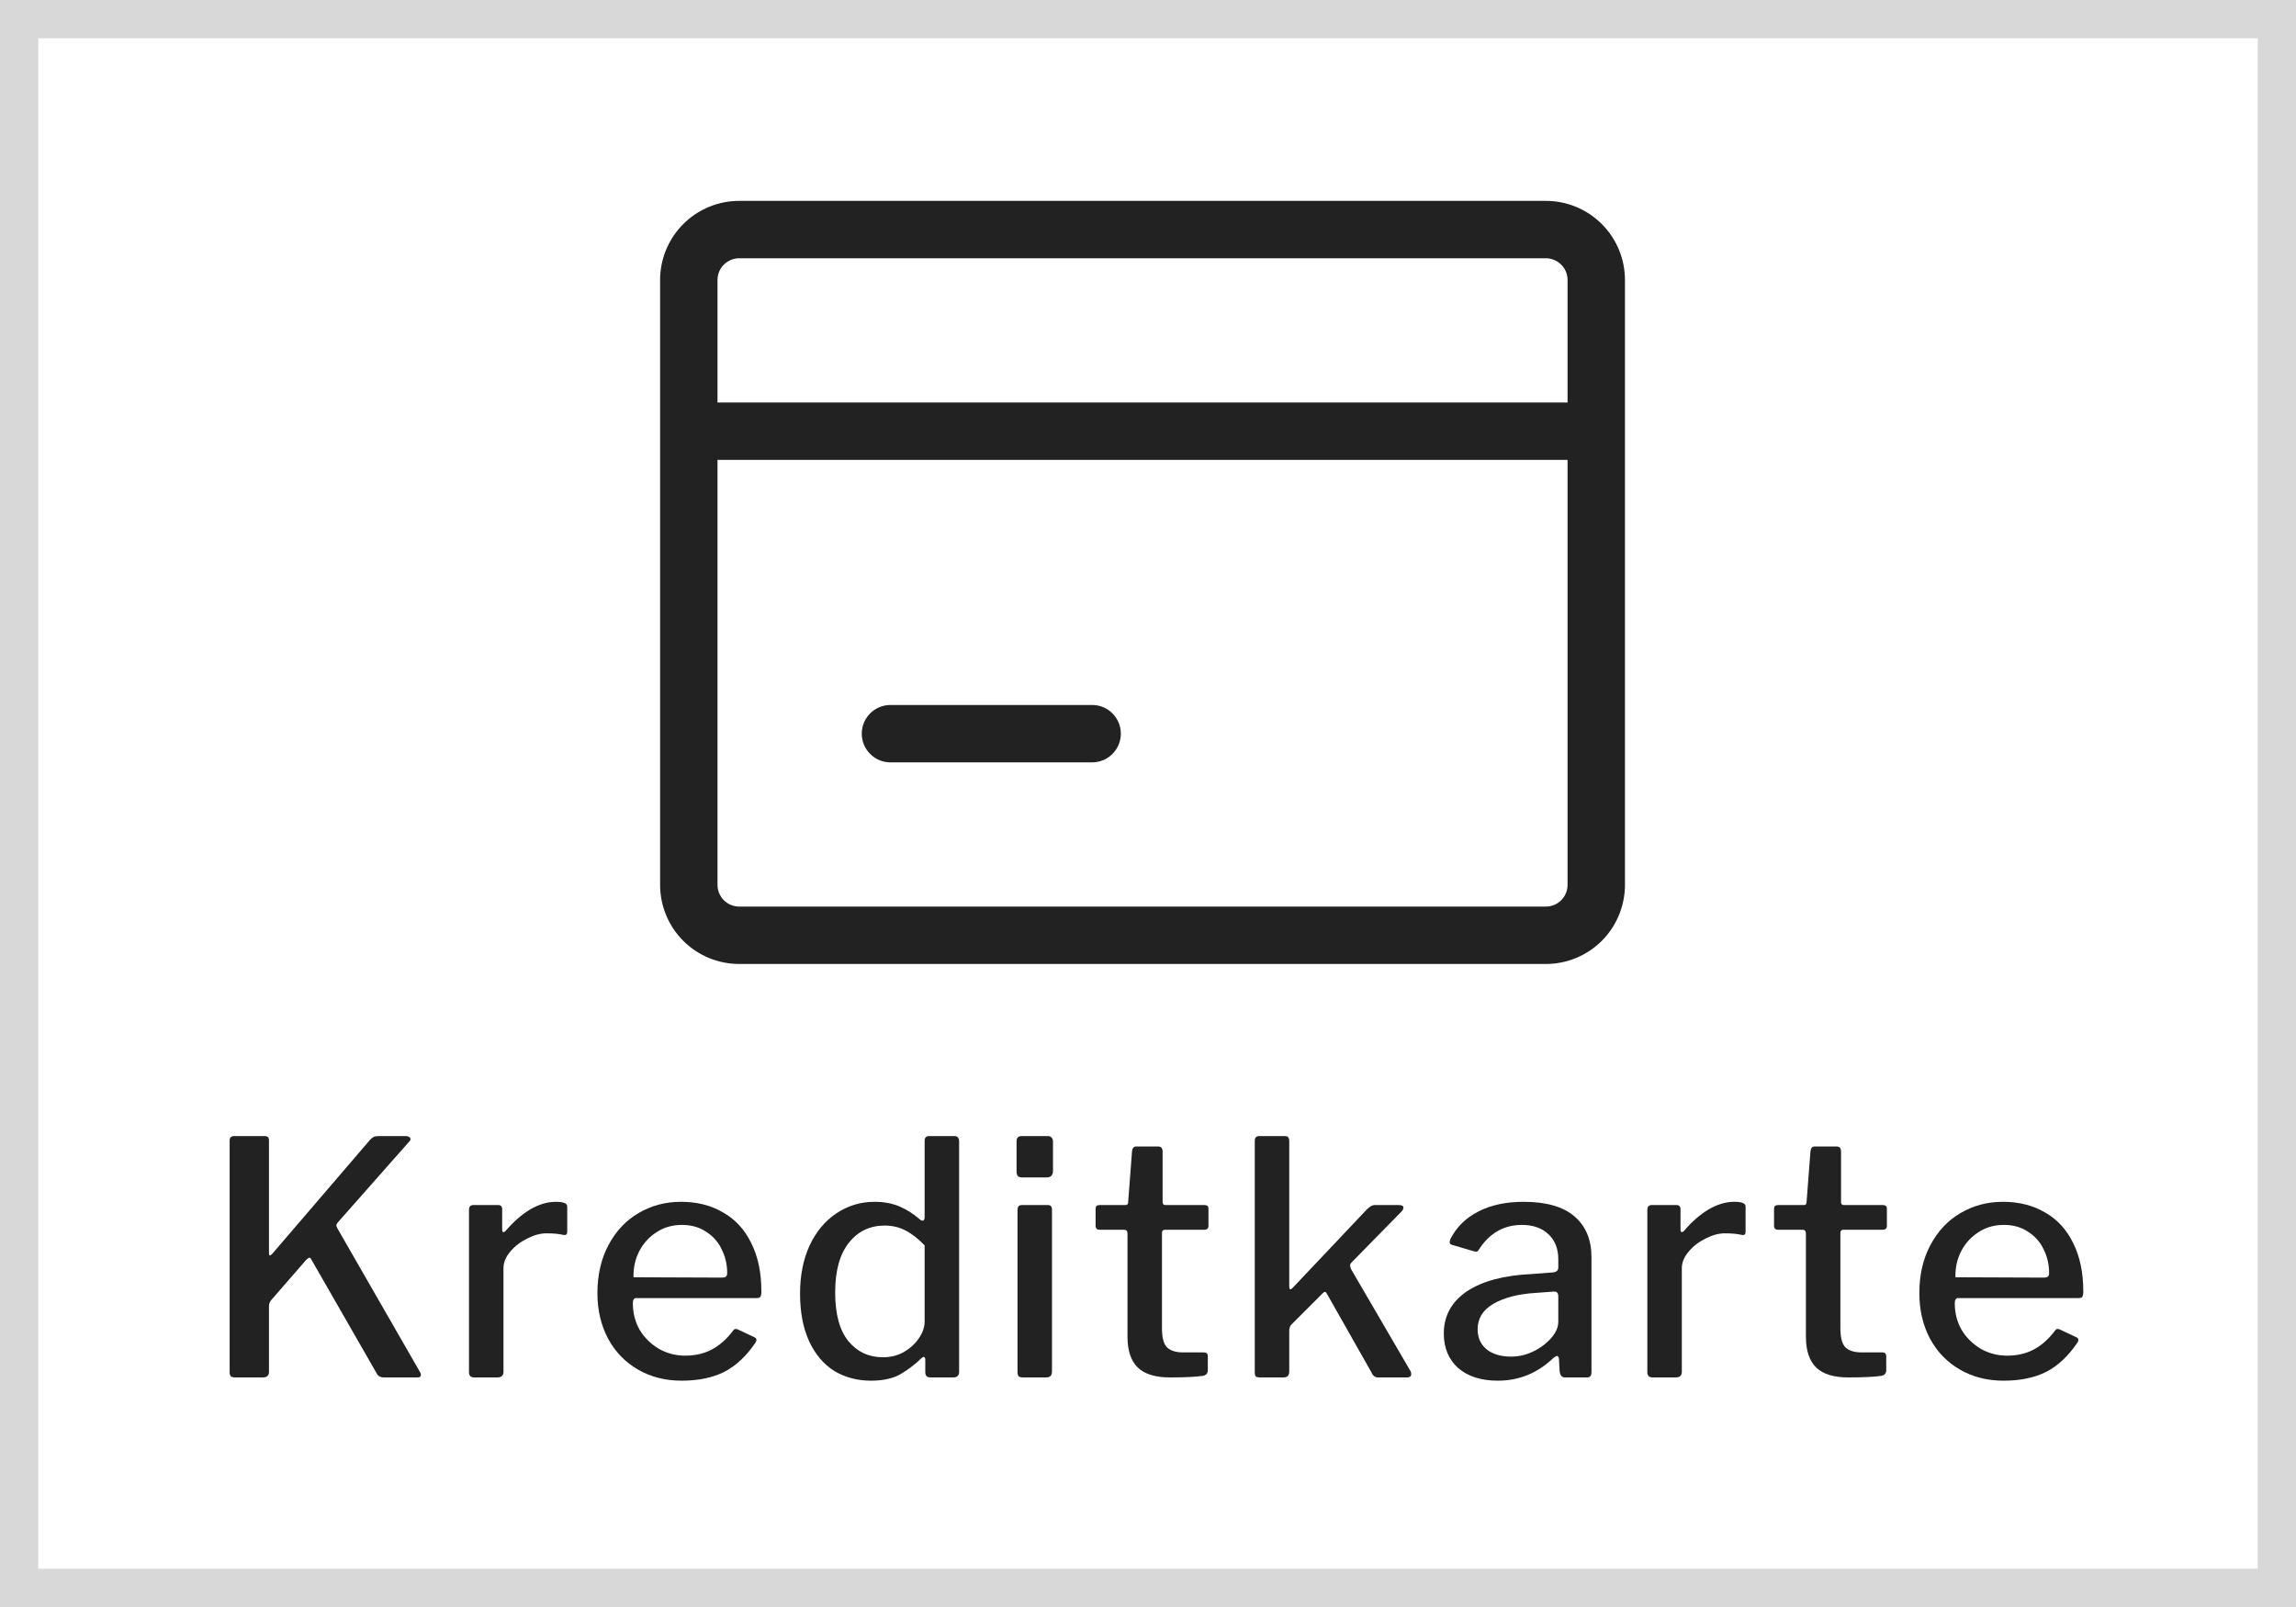 <svg width="60" height="42" viewBox="0 0 60 42" fill="none" xmlns="http://www.w3.org/2000/svg">
<rect x="0" y="0" width="60" height="42" fill="#808080" stroke="none"/>
<rect x="0.5" y="0.5" width="59" height="41" fill="white"/>
<path fill-rule="evenodd" clip-rule="evenodd" d="M19.317 6.75C19.167 6.75 19.023 6.81 18.916 6.916C18.81 7.023 18.75 7.167 18.75 7.317V10.52H40.964V7.317C40.964 7.167 40.904 7.023 40.798 6.916C40.692 6.81 40.547 6.75 40.397 6.75H19.317ZM42.464 7.317C42.464 6.769 42.246 6.243 41.859 5.856C41.471 5.468 40.945 5.25 40.397 5.25H19.317C18.769 5.25 18.243 5.468 17.855 5.856C17.468 6.243 17.25 6.769 17.25 7.317V23.127C17.25 23.675 17.468 24.201 17.855 24.589C18.243 24.977 18.769 25.194 19.317 25.194H40.397C40.945 25.194 41.471 24.977 41.859 24.589C42.246 24.201 42.464 23.675 42.464 23.127V7.317ZM40.964 12.02H18.75V23.127C18.75 23.277 18.81 23.422 18.916 23.528C19.023 23.635 19.167 23.694 19.317 23.694H40.397C40.547 23.694 40.692 23.635 40.798 23.528C40.904 23.422 40.964 23.277 40.964 23.127V12.02ZM22.52 19.175C22.52 18.76 22.856 18.425 23.27 18.425H28.54C28.954 18.425 29.29 18.76 29.29 19.175C29.29 19.589 28.954 19.925 28.54 19.925H23.27C22.856 19.925 22.52 19.589 22.52 19.175Z" fill="#222222"/>
<path d="M10.973 35.855C10.99 35.878 10.999 35.904 10.999 35.932C10.999 35.977 10.971 36 10.914 36H10.03C9.945 36 9.885 35.969 9.851 35.907L8.134 32.914C8.123 32.886 8.106 32.872 8.083 32.872C8.066 32.872 8.038 32.892 7.998 32.931L7.089 33.977C7.049 34.022 7.029 34.076 7.029 34.139V35.855C7.029 35.952 6.976 36 6.868 36H6.145C6.094 36 6.058 35.992 6.035 35.974C6.012 35.952 6.001 35.915 6.001 35.864V29.812C6.001 29.733 6.038 29.693 6.111 29.693H6.927C6.995 29.693 7.029 29.73 7.029 29.803V32.745C7.029 32.79 7.038 32.812 7.055 32.812C7.066 32.812 7.086 32.798 7.114 32.77L9.673 29.787C9.707 29.753 9.735 29.73 9.758 29.718C9.786 29.701 9.829 29.693 9.885 29.693H10.608C10.642 29.693 10.67 29.701 10.693 29.718C10.716 29.73 10.727 29.747 10.727 29.77C10.727 29.792 10.716 29.815 10.693 29.837L8.823 31.954C8.8 31.988 8.789 32.011 8.789 32.022C8.789 32.039 8.797 32.065 8.814 32.099L10.973 35.855Z" fill="#222222"/>
<path d="M12.392 36C12.301 36 12.256 35.955 12.256 35.864V31.622C12.256 31.538 12.293 31.495 12.366 31.495H13.021C13.089 31.495 13.123 31.532 13.123 31.605V32.141C13.123 32.175 13.131 32.195 13.148 32.2C13.171 32.206 13.194 32.195 13.216 32.166C13.426 31.923 13.641 31.736 13.862 31.605C14.089 31.475 14.31 31.41 14.525 31.41C14.724 31.41 14.823 31.45 14.823 31.529V32.192C14.823 32.26 14.792 32.288 14.729 32.277C14.622 32.249 14.471 32.234 14.279 32.234C14.12 32.234 13.953 32.28 13.777 32.37C13.602 32.456 13.454 32.569 13.335 32.711C13.216 32.852 13.157 32.997 13.157 33.144V35.855C13.157 35.952 13.103 36 12.995 36H12.392Z" fill="#222222"/>
<path d="M16.538 34.062C16.538 34.317 16.598 34.549 16.717 34.759C16.841 34.963 17.009 35.127 17.218 35.252C17.428 35.371 17.657 35.431 17.907 35.431C18.167 35.431 18.4 35.377 18.604 35.269C18.808 35.161 18.995 34.994 19.165 34.767C19.182 34.745 19.201 34.733 19.224 34.733C19.253 34.733 19.275 34.739 19.292 34.751L19.726 34.955C19.754 34.971 19.768 34.994 19.768 35.023C19.768 35.039 19.76 35.062 19.743 35.09C19.505 35.442 19.233 35.697 18.927 35.855C18.621 36.008 18.25 36.085 17.813 36.085C17.388 36.085 17.009 35.989 16.674 35.796C16.34 35.603 16.079 35.334 15.892 34.989C15.705 34.637 15.612 34.24 15.612 33.798C15.612 33.322 15.708 32.903 15.901 32.541C16.093 32.178 16.354 31.9 16.683 31.707C17.017 31.509 17.388 31.41 17.796 31.41C18.215 31.41 18.584 31.503 18.901 31.691C19.218 31.872 19.462 32.138 19.632 32.489C19.808 32.841 19.896 33.257 19.896 33.739V33.773C19.896 33.824 19.887 33.864 19.87 33.892C19.859 33.915 19.825 33.926 19.768 33.926H16.623C16.567 33.926 16.538 33.971 16.538 34.062ZM18.859 33.391C18.915 33.391 18.952 33.382 18.969 33.365C18.992 33.348 19.003 33.317 19.003 33.272C19.003 33.05 18.955 32.844 18.859 32.651C18.768 32.458 18.632 32.305 18.451 32.192C18.275 32.073 18.065 32.014 17.822 32.014C17.567 32.014 17.343 32.079 17.15 32.209C16.957 32.334 16.807 32.501 16.7 32.711C16.598 32.914 16.549 33.138 16.555 33.382L18.859 33.391Z" fill="#222222"/>
<path d="M24.316 36C24.225 36 24.18 35.955 24.18 35.864V35.541C24.18 35.49 24.166 35.465 24.137 35.465C24.12 35.465 24.098 35.479 24.069 35.507C23.899 35.671 23.715 35.81 23.517 35.923C23.319 36.031 23.066 36.085 22.76 36.085C22.403 36.085 22.083 36 21.8 35.83C21.522 35.654 21.304 35.397 21.145 35.056C20.987 34.711 20.907 34.294 20.907 33.807C20.907 33.337 20.99 32.92 21.154 32.557C21.324 32.195 21.556 31.914 21.851 31.716C22.151 31.512 22.486 31.41 22.854 31.41C23.098 31.41 23.313 31.45 23.5 31.529C23.687 31.608 23.863 31.719 24.027 31.86C24.055 31.889 24.084 31.903 24.112 31.903C24.146 31.903 24.163 31.869 24.163 31.801V29.82C24.163 29.735 24.2 29.693 24.273 29.693H24.953C24.987 29.693 25.013 29.704 25.03 29.727C25.053 29.75 25.064 29.781 25.064 29.82V35.855C25.064 35.907 25.05 35.943 25.021 35.966C24.999 35.989 24.959 36 24.902 36H24.316ZM24.163 32.549C23.993 32.373 23.826 32.243 23.661 32.158C23.497 32.073 23.316 32.031 23.117 32.031C22.732 32.031 22.42 32.181 22.182 32.481C21.944 32.781 21.825 33.215 21.825 33.782C21.825 34.348 21.942 34.773 22.174 35.056C22.406 35.334 22.707 35.473 23.075 35.473C23.273 35.473 23.455 35.428 23.619 35.337C23.783 35.241 23.914 35.122 24.01 34.98C24.112 34.833 24.163 34.685 24.163 34.538V32.549Z" fill="#222222"/>
<path d="M27.517 30.594C27.517 30.656 27.503 30.702 27.474 30.73C27.451 30.758 27.409 30.773 27.347 30.773H26.718C26.661 30.773 26.621 30.761 26.599 30.738C26.576 30.71 26.565 30.668 26.565 30.611V29.837C26.565 29.741 26.607 29.693 26.692 29.693H27.398C27.432 29.693 27.46 29.707 27.483 29.735C27.505 29.758 27.517 29.789 27.517 29.829V30.594ZM27.491 35.839C27.491 35.901 27.477 35.943 27.449 35.966C27.426 35.989 27.384 36 27.321 36H26.743C26.686 36 26.647 35.992 26.624 35.974C26.602 35.952 26.59 35.915 26.59 35.864V31.622C26.59 31.577 26.599 31.546 26.616 31.529C26.633 31.506 26.664 31.495 26.709 31.495H27.389C27.457 31.495 27.491 31.535 27.491 31.614V35.839Z" fill="#222222"/>
<path d="M30.441 32.141C30.39 32.141 30.365 32.169 30.365 32.226V34.717C30.365 34.955 30.407 35.119 30.492 35.209C30.583 35.3 30.725 35.346 30.917 35.346H31.461C31.529 35.346 31.563 35.38 31.563 35.447V35.813C31.563 35.892 31.521 35.941 31.436 35.958C31.255 35.986 30.965 36 30.569 36C30.195 36 29.917 35.915 29.736 35.745C29.555 35.569 29.464 35.3 29.464 34.938V32.243C29.464 32.175 29.436 32.141 29.379 32.141H28.741C28.668 32.141 28.631 32.107 28.631 32.039V31.588C28.631 31.526 28.665 31.495 28.733 31.495H29.413C29.458 31.495 29.481 31.47 29.481 31.419L29.583 30.084C29.594 30.005 29.628 29.965 29.685 29.965H30.271C30.345 29.965 30.382 30.01 30.382 30.101V31.419C30.382 31.47 30.407 31.495 30.458 31.495H31.478C31.546 31.495 31.58 31.526 31.58 31.588V32.039C31.58 32.107 31.541 32.141 31.461 32.141H30.441Z" fill="#222222"/>
<path d="M36.862 35.839C36.873 35.855 36.879 35.881 36.879 35.915C36.879 35.972 36.842 36 36.768 36H36.012C35.933 36 35.876 35.958 35.842 35.873L34.677 33.816C34.66 33.782 34.643 33.764 34.626 33.764C34.609 33.764 34.59 33.776 34.567 33.798L33.759 34.606C33.714 34.646 33.691 34.705 33.691 34.785V35.839C33.691 35.901 33.677 35.943 33.649 35.966C33.626 35.989 33.584 36 33.521 36H32.935C32.878 36 32.839 35.992 32.816 35.974C32.799 35.952 32.79 35.915 32.79 35.864V29.82C32.79 29.735 32.827 29.693 32.901 29.693H33.581C33.655 29.693 33.691 29.735 33.691 29.82V33.62C33.691 33.671 33.703 33.697 33.725 33.697C33.737 33.697 33.757 33.682 33.785 33.654L35.723 31.605C35.797 31.532 35.862 31.495 35.918 31.495H36.556C36.635 31.495 36.675 31.518 36.675 31.563C36.675 31.597 36.655 31.634 36.615 31.674L35.323 32.991C35.295 33.019 35.281 33.048 35.281 33.076C35.281 33.093 35.289 33.124 35.306 33.169L36.862 35.839Z" fill="#222222"/>
<path d="M40.595 35.49C40.181 35.887 39.697 36.085 39.141 36.085C38.705 36.085 38.359 35.974 38.104 35.754C37.855 35.527 37.73 35.227 37.73 34.852C37.73 34.394 37.929 34.028 38.325 33.756C38.728 33.484 39.297 33.331 40.034 33.297L40.586 33.255C40.677 33.243 40.722 33.201 40.722 33.127V32.914C40.722 32.637 40.637 32.419 40.467 32.26C40.297 32.096 40.065 32.014 39.77 32.014C39.306 32.014 38.935 32.223 38.657 32.642C38.64 32.676 38.62 32.699 38.597 32.711C38.58 32.716 38.552 32.713 38.512 32.702L37.934 32.532C37.9 32.521 37.883 32.498 37.883 32.464C37.883 32.441 37.892 32.41 37.909 32.37C38.068 32.065 38.308 31.829 38.631 31.665C38.96 31.495 39.354 31.41 39.813 31.41C40.408 31.41 40.853 31.538 41.147 31.793C41.442 32.047 41.589 32.402 41.589 32.855V35.855C41.589 35.912 41.578 35.952 41.555 35.974C41.538 35.992 41.507 36 41.462 36H40.892C40.813 36 40.768 35.943 40.756 35.83L40.739 35.507C40.728 35.462 40.711 35.439 40.688 35.439C40.671 35.439 40.64 35.456 40.595 35.49ZM40.722 33.883C40.722 33.793 40.683 33.75 40.603 33.756L40.144 33.79C39.674 33.818 39.3 33.915 39.022 34.079C38.75 34.238 38.614 34.459 38.614 34.742C38.614 34.963 38.694 35.139 38.852 35.269C39.011 35.394 39.224 35.456 39.49 35.456C39.796 35.456 40.085 35.351 40.357 35.142C40.601 34.943 40.722 34.745 40.722 34.547V33.883Z" fill="#222222"/>
<path d="M43.185 36C43.095 36 43.049 35.955 43.049 35.864V31.622C43.049 31.538 43.086 31.495 43.16 31.495H43.814C43.882 31.495 43.916 31.532 43.916 31.605V32.141C43.916 32.175 43.925 32.195 43.942 32.2C43.965 32.206 43.987 32.195 44.01 32.166C44.219 31.923 44.435 31.736 44.656 31.605C44.883 31.475 45.103 31.41 45.319 31.41C45.517 31.41 45.616 31.45 45.616 31.529V32.192C45.616 32.26 45.585 32.288 45.523 32.277C45.415 32.249 45.265 32.234 45.072 32.234C44.914 32.234 44.746 32.28 44.571 32.37C44.395 32.456 44.248 32.569 44.129 32.711C44.01 32.852 43.95 32.997 43.95 33.144V35.855C43.95 35.952 43.897 36 43.789 36H43.185Z" fill="#222222"/>
<path d="M48.17 32.141C48.119 32.141 48.094 32.169 48.094 32.226V34.717C48.094 34.955 48.136 35.119 48.221 35.209C48.312 35.3 48.454 35.346 48.646 35.346H49.19C49.258 35.346 49.292 35.38 49.292 35.447V35.813C49.292 35.892 49.25 35.941 49.165 35.958C48.984 35.986 48.695 36 48.298 36C47.924 36 47.646 35.915 47.465 35.745C47.284 35.569 47.193 35.3 47.193 34.938V32.243C47.193 32.175 47.165 32.141 47.108 32.141H46.47C46.397 32.141 46.36 32.107 46.36 32.039V31.588C46.36 31.526 46.394 31.495 46.462 31.495H47.142C47.187 31.495 47.21 31.47 47.21 31.419L47.312 30.084C47.323 30.005 47.357 29.965 47.414 29.965H48C48.074 29.965 48.111 30.01 48.111 30.101V31.419C48.111 31.47 48.136 31.495 48.187 31.495H49.207C49.275 31.495 49.309 31.526 49.309 31.588V32.039C49.309 32.107 49.27 32.141 49.19 32.141H48.17Z" fill="#222222"/>
<path d="M51.083 34.062C51.083 34.317 51.143 34.549 51.262 34.759C51.386 34.963 51.554 35.127 51.763 35.252C51.973 35.371 52.203 35.431 52.452 35.431C52.712 35.431 52.945 35.377 53.149 35.269C53.353 35.161 53.54 34.994 53.71 34.767C53.727 34.745 53.747 34.733 53.769 34.733C53.798 34.733 53.82 34.739 53.837 34.751L54.271 34.955C54.299 34.971 54.313 34.994 54.313 35.023C54.313 35.039 54.305 35.062 54.288 35.09C54.05 35.442 53.778 35.697 53.472 35.855C53.166 36.008 52.795 36.085 52.358 36.085C51.933 36.085 51.554 35.989 51.219 35.796C50.885 35.603 50.624 35.334 50.437 34.989C50.25 34.637 50.157 34.24 50.157 33.798C50.157 33.322 50.253 32.903 50.446 32.541C50.639 32.178 50.899 31.9 51.228 31.707C51.562 31.509 51.933 31.41 52.341 31.41C52.761 31.41 53.129 31.503 53.446 31.691C53.764 31.872 54.007 32.138 54.177 32.489C54.353 32.841 54.441 33.257 54.441 33.739V33.773C54.441 33.824 54.432 33.864 54.415 33.892C54.404 33.915 54.37 33.926 54.313 33.926H51.168C51.112 33.926 51.083 33.971 51.083 34.062ZM53.404 33.391C53.461 33.391 53.497 33.382 53.514 33.365C53.537 33.348 53.548 33.317 53.548 33.272C53.548 33.05 53.5 32.844 53.404 32.651C53.313 32.458 53.177 32.305 52.996 32.192C52.82 32.073 52.611 32.014 52.367 32.014C52.112 32.014 51.888 32.079 51.695 32.209C51.503 32.334 51.352 32.501 51.245 32.711C51.143 32.914 51.095 33.138 51.1 33.382L53.404 33.391Z" fill="#222222"/>
<rect x="0.5" y="0.5" width="59" height="41" stroke="#D8D8D8"/>
</svg>